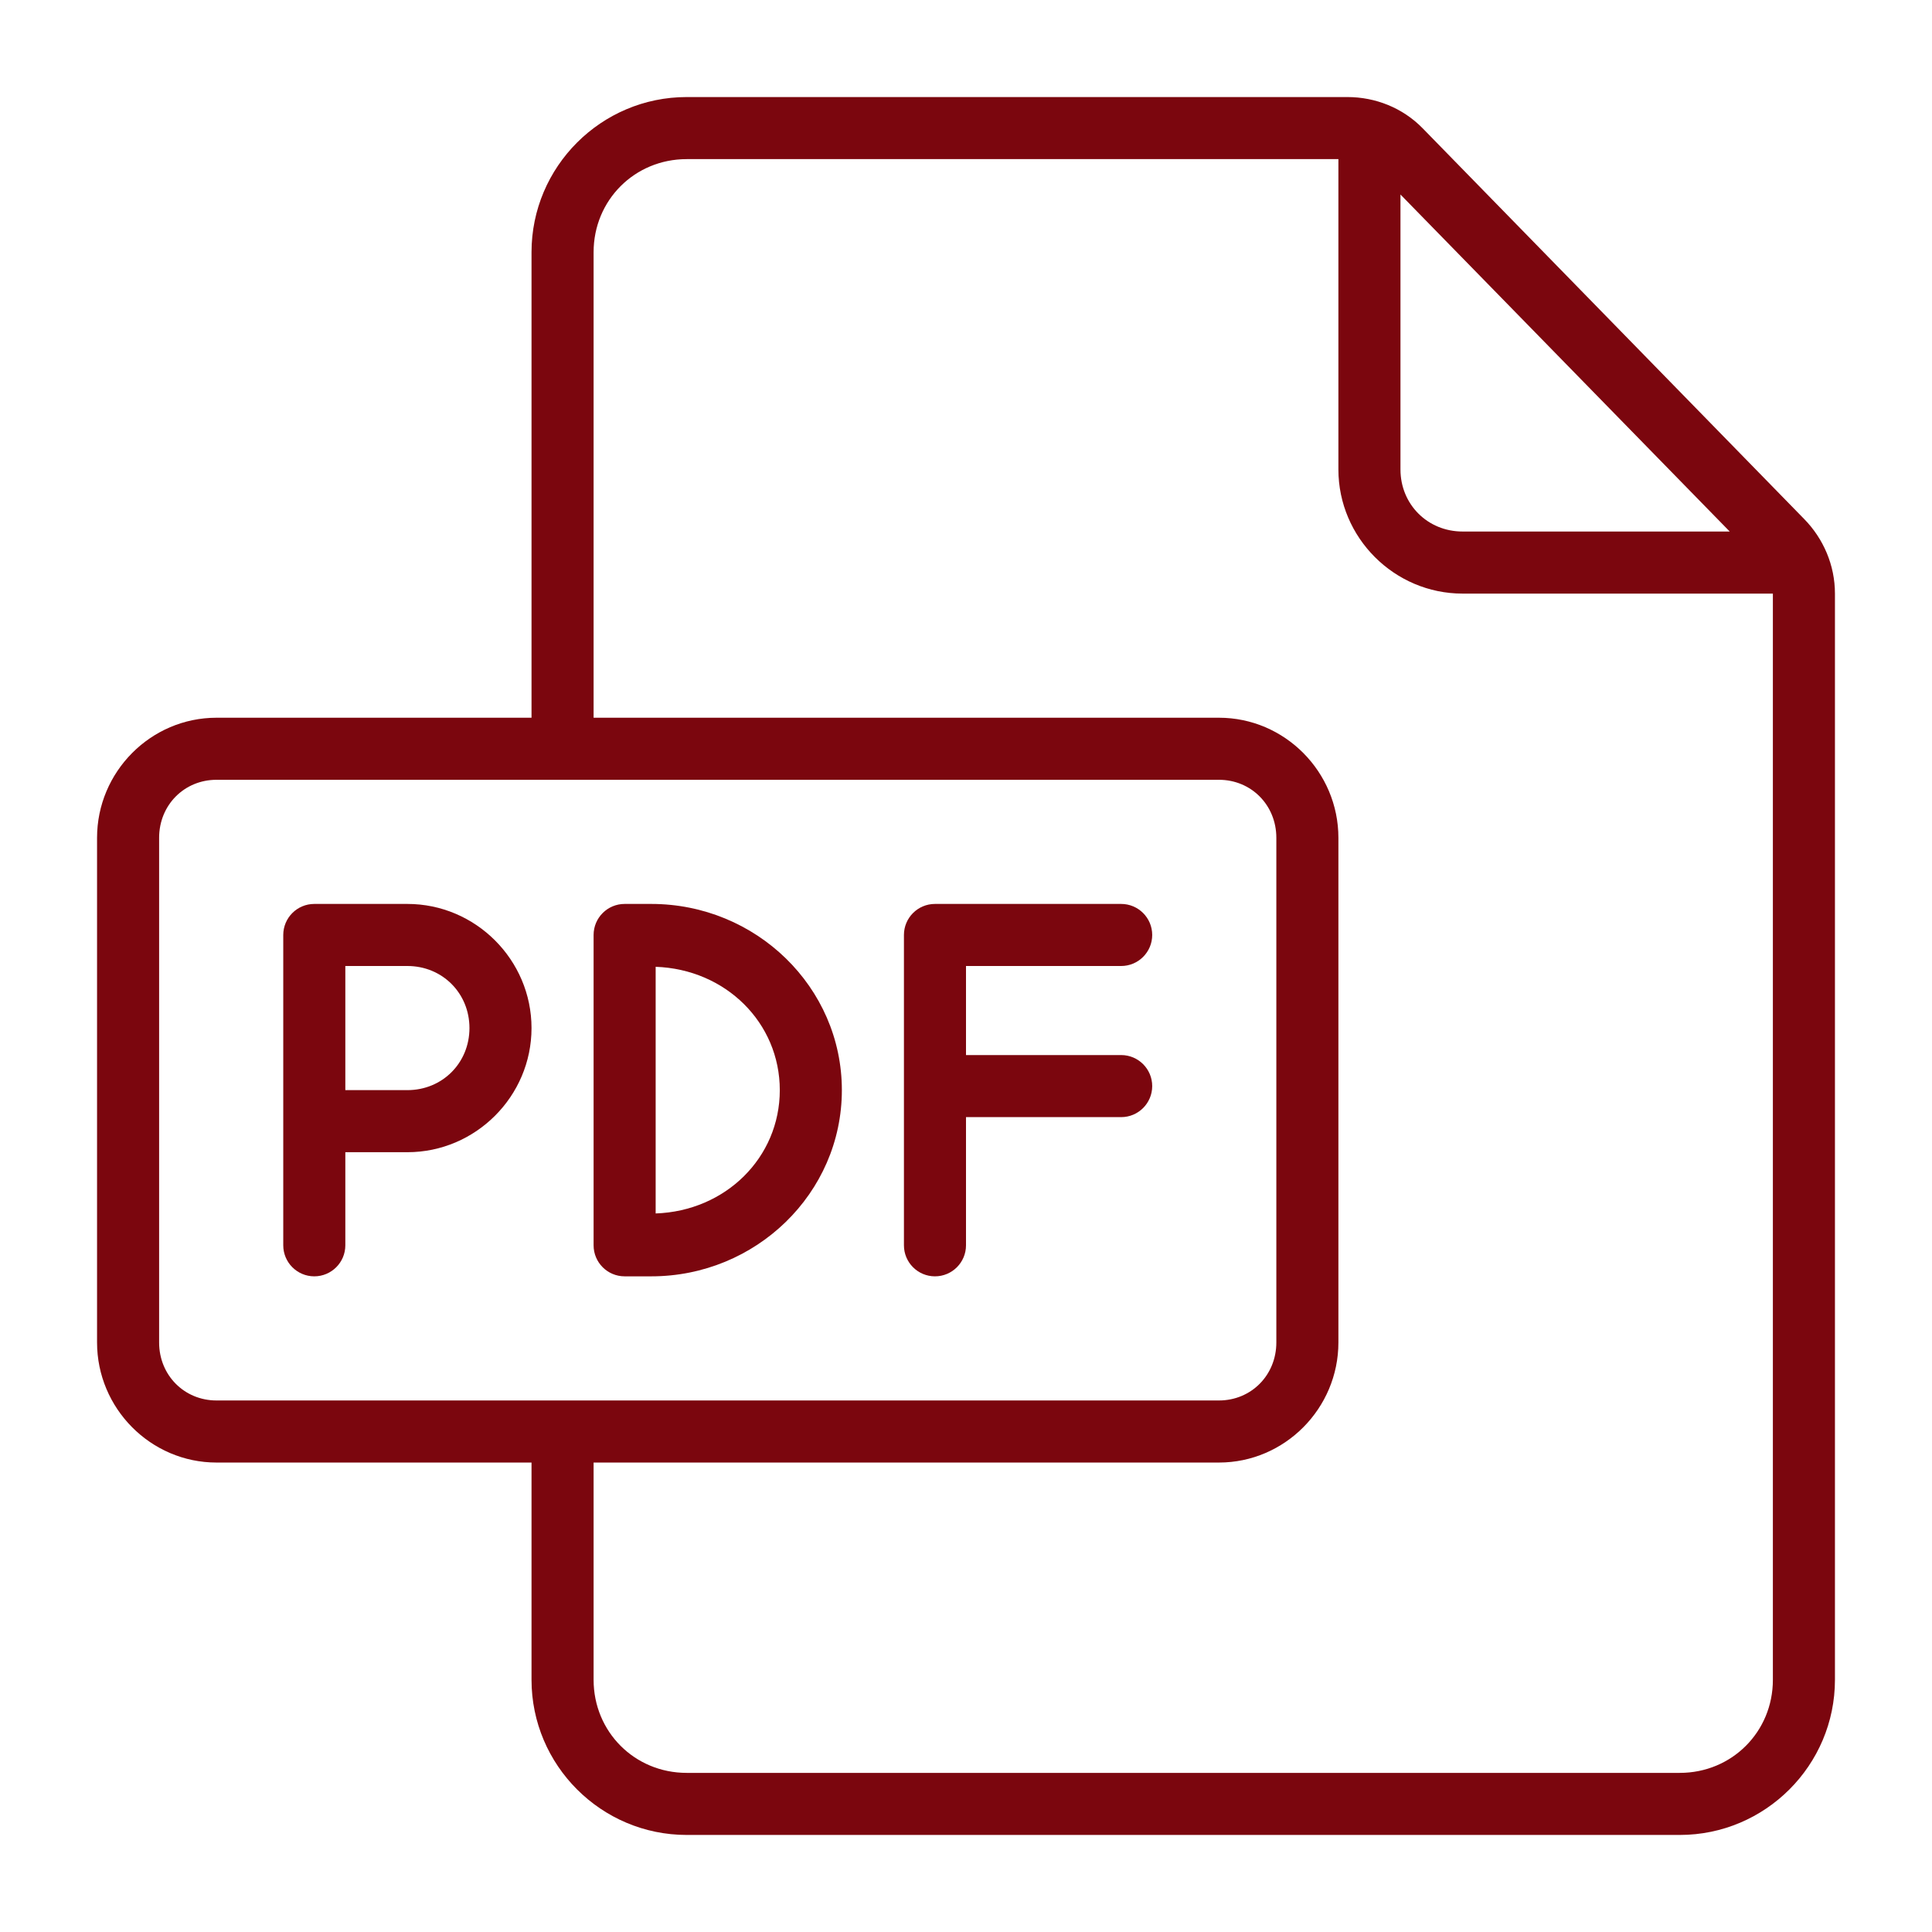 <?xml version="1.0" encoding="UTF-8"?> <svg xmlns="http://www.w3.org/2000/svg" xmlns:xlink="http://www.w3.org/1999/xlink" width="1000" zoomAndPan="magnify" viewBox="0 0 750 750" height="1000" preserveAspectRatio="xMidYMid meet"> <defs> <clipPath id="72ba637593"> <path d="M 37.676 37.676 L 712.676 37.676 L 712.676 712.676 L 37.676 712.676 Z M 37.676 37.676 " clip-rule="nonzero"></path> </clipPath> </defs> <g clip-path="url(#72ba637593)"> <path fill="#7b060e" d="M 266.574 37.676 C 233.383 37.676 206.336 64.719 206.336 97.91 L 206.336 278.621 L 84.043 278.621 C 58.508 278.621 37.676 299.641 37.676 325.242 L 37.676 521.137 C 37.676 546.734 58.508 567.758 84.043 567.758 L 206.336 567.758 L 206.336 652.086 C 206.336 685.281 233.383 712.324 266.574 712.324 L 652.086 712.324 C 685.281 712.324 712.324 685.281 712.324 652.086 L 712.324 230.434 C 712.324 219.453 707.867 209.098 700.34 201.441 L 552.258 49.785 C 544.539 41.879 533.938 37.676 523.082 37.676 Z M 266.574 61.77 L 519.566 61.77 L 519.566 182.242 C 519.566 208.723 541.277 230.434 567.758 230.434 L 688.23 230.434 L 688.23 652.086 C 688.23 672.293 672.293 688.23 652.086 688.23 L 266.574 688.23 C 246.371 688.23 230.434 672.293 230.434 652.086 L 230.434 567.758 L 473.199 567.758 C 498.734 567.758 519.566 546.734 519.566 521.137 L 519.566 325.242 C 519.566 299.641 498.734 278.621 473.199 278.621 L 230.434 278.621 L 230.434 97.91 C 230.434 77.707 246.371 61.77 266.574 61.77 Z M 543.66 75.512 L 671.477 206.336 L 567.758 206.336 C 554.203 206.336 543.66 195.797 543.66 182.242 Z M 84.043 302.715 L 473.199 302.715 C 485.684 302.715 495.473 312.504 495.473 325.242 L 495.473 521.137 C 495.473 533.875 485.684 543.66 473.199 543.66 L 84.043 543.66 C 71.559 543.66 61.77 533.875 61.77 521.137 L 61.77 325.242 C 61.77 312.504 71.559 302.715 84.043 302.715 Z M 84.043 302.715 " fill-opacity="1" fill-rule="nonzero"></path> </g> <path fill="#7b060e" d="M 122.008 350.906 C 115.355 350.906 109.961 356.301 109.961 362.953 C 109.961 403.109 109.961 443.266 109.961 483.426 C 109.961 490.078 115.355 495.473 122.008 495.473 C 128.656 495.473 134.055 490.078 134.055 483.426 L 134.055 447.285 L 158.148 447.285 C 184.629 447.285 206.336 425.574 206.336 399.094 C 206.336 372.613 184.629 350.906 158.148 350.906 Z M 134.055 375 L 158.148 375 C 171.703 375 182.242 385.539 182.242 399.094 C 182.242 412.648 171.703 423.188 158.148 423.188 L 134.055 423.188 Z M 134.055 375 " fill-opacity="1" fill-rule="nonzero"></path> <path fill="#7b060e" d="M 242.48 350.906 C 235.828 350.906 230.434 356.301 230.434 362.953 L 230.434 483.426 C 230.434 490.078 235.828 495.473 242.48 495.473 L 252.832 495.473 C 293.43 495.473 326.809 463.223 326.809 423.188 C 326.809 383.156 293.43 350.906 252.832 350.906 Z M 254.527 375.312 C 281.695 376.254 302.715 397.023 302.715 423.188 C 302.715 449.355 281.695 470.121 254.527 471.062 Z M 254.527 375.312 " fill-opacity="1" fill-rule="nonzero"></path> <path fill="#7b060e" d="M 362.953 350.906 C 356.301 350.906 350.906 356.301 350.906 362.953 C 350.906 403.109 350.906 443.266 350.906 483.426 C 350.906 490.078 356.301 495.473 362.953 495.473 C 369.602 495.473 375 490.078 375 483.426 L 375 433.668 L 435.234 433.668 C 441.887 433.668 447.285 428.27 447.285 421.621 C 447.285 414.969 441.887 409.574 435.234 409.574 L 375 409.574 L 375 375 L 435.234 375 C 441.887 375 447.285 369.602 447.285 362.953 C 447.285 356.301 441.887 350.906 435.234 350.906 Z M 362.953 350.906 " fill-opacity="1" fill-rule="nonzero"></path> </svg> 